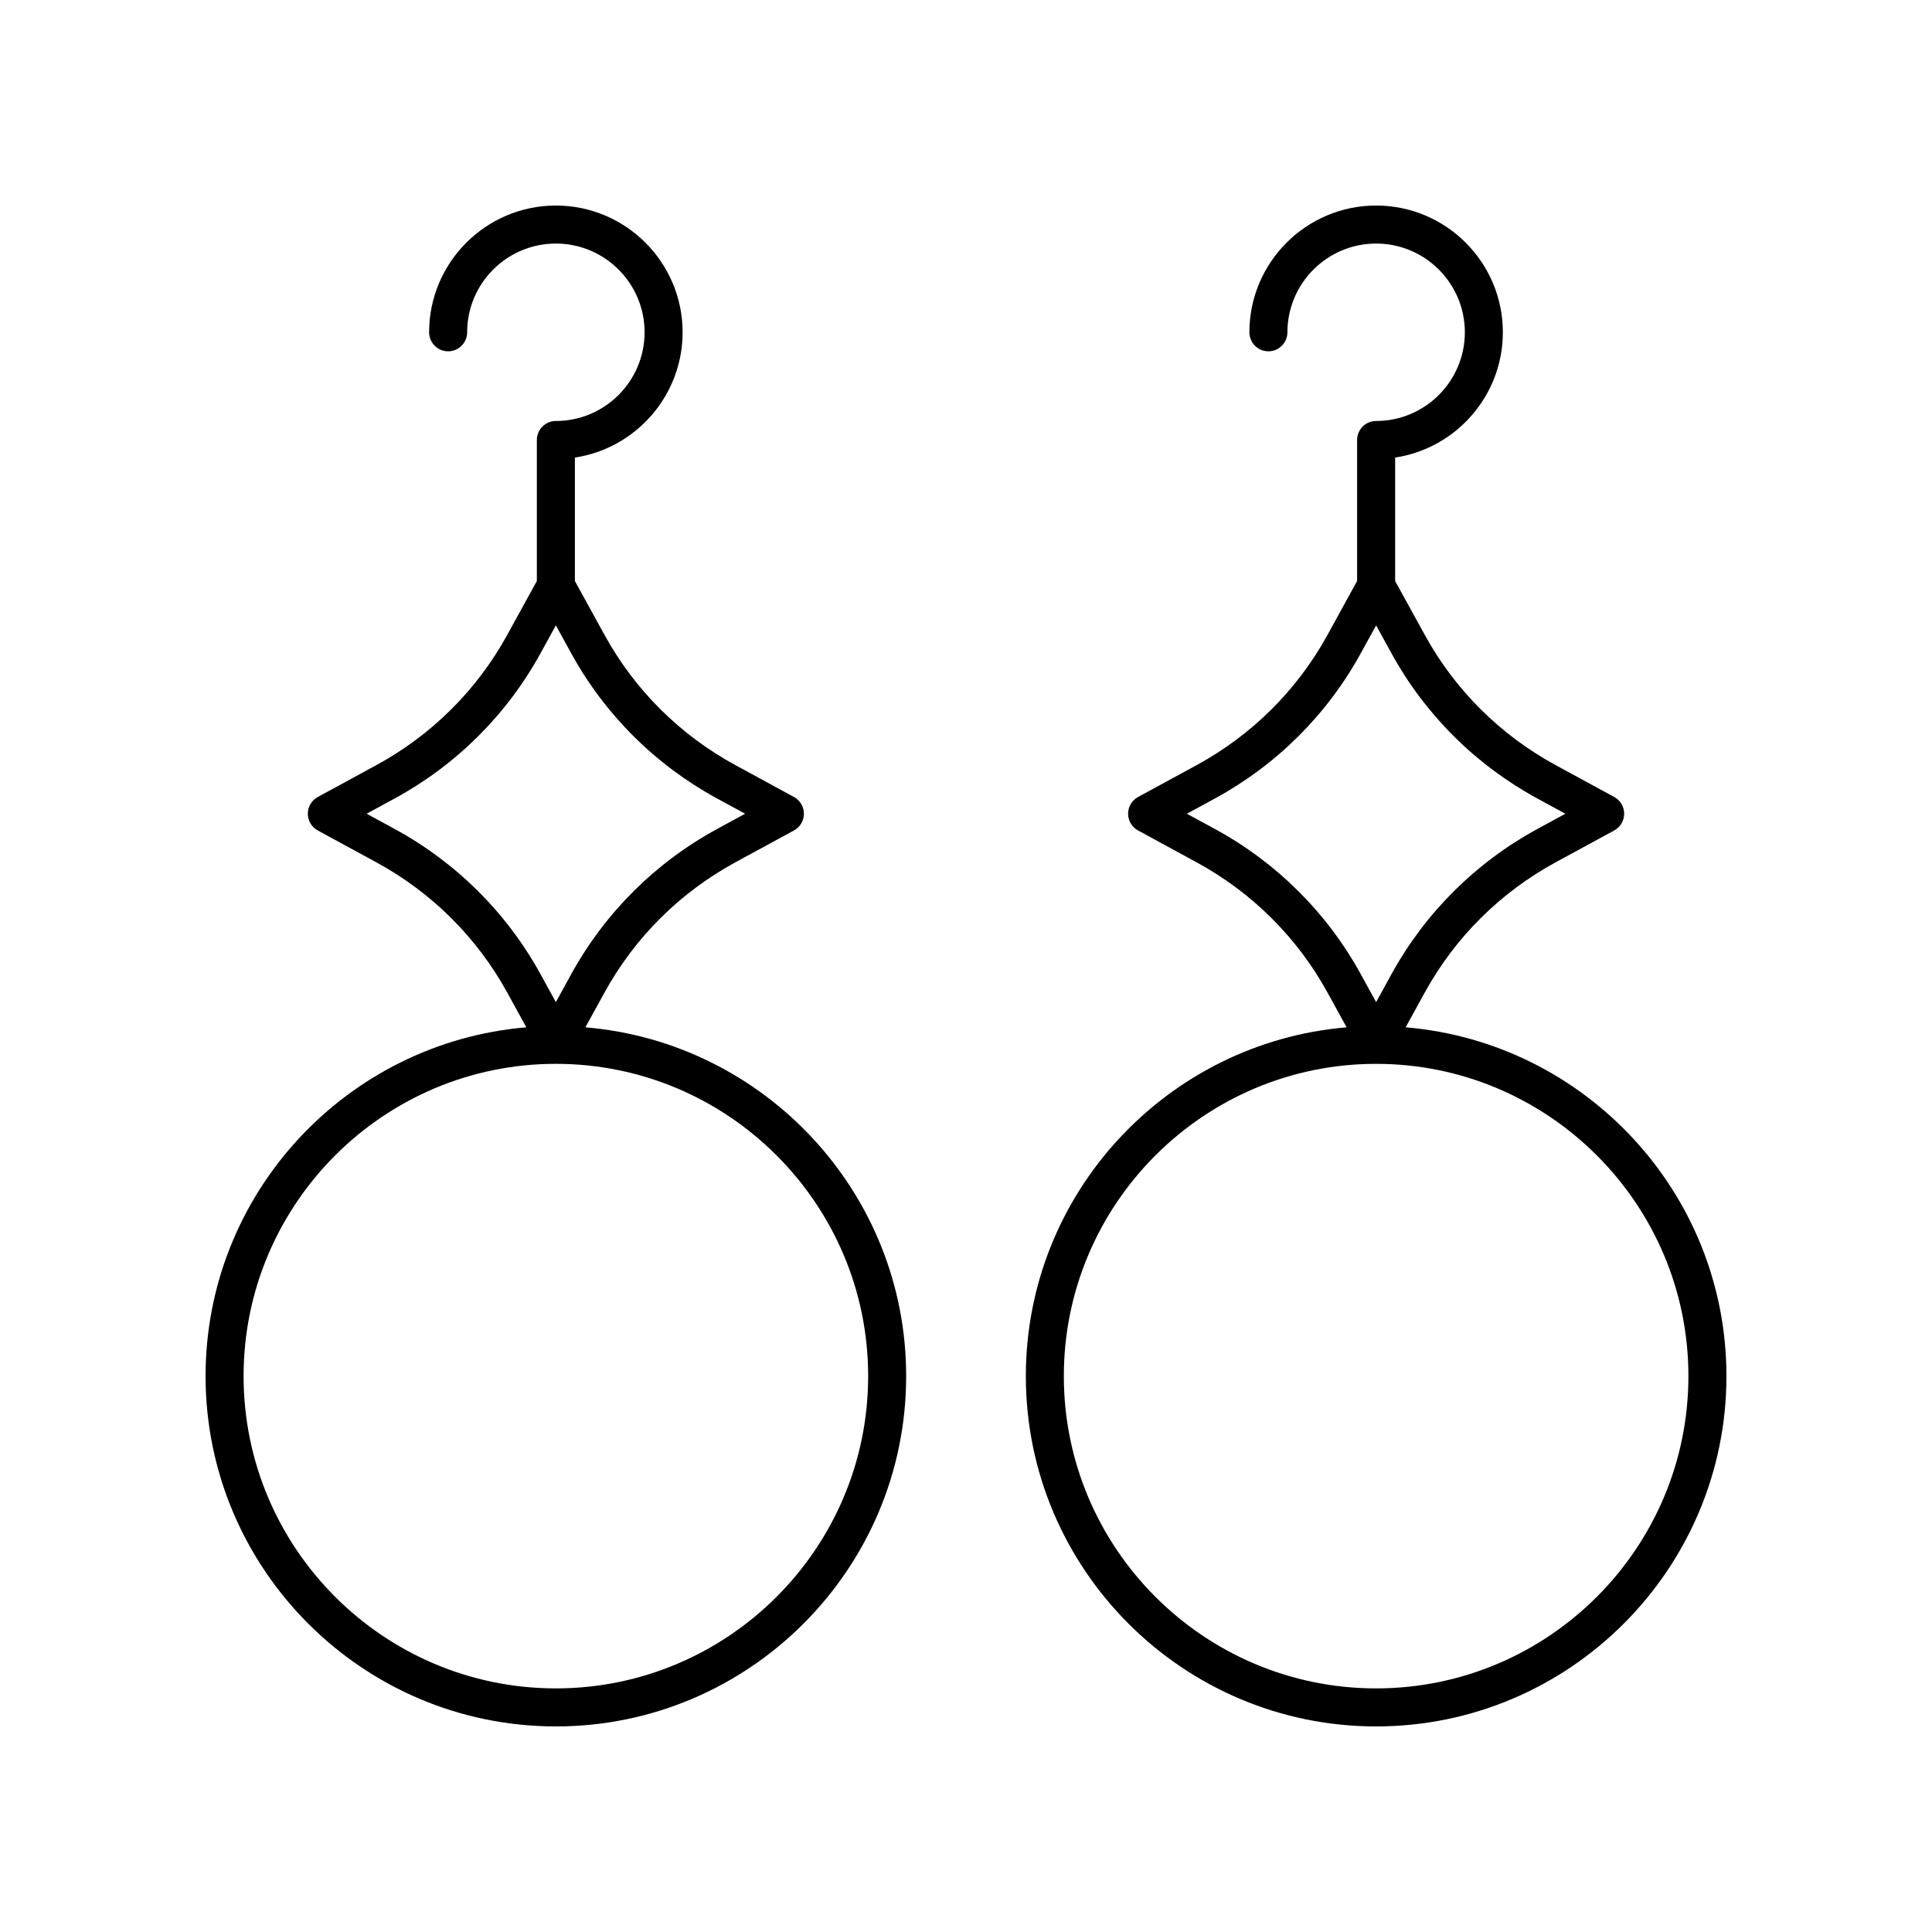 <?xml version="1.0" encoding="UTF-8"?>
<!-- Uploaded to: ICON Repo, www.svgrepo.com, Generator: ICON Repo Mixer Tools -->
<svg fill="#000000" width="800px" height="800px" version="1.1" viewBox="144 144 512 512" xmlns="http://www.w3.org/2000/svg">
 <g>
  <path d="m291.31 601.52c51.188 0 92.832-41.645 92.832-92.832 0-48.547-37.477-88.445-85.008-92.438l5.086-9.254c8.02-14.582 20.004-26.5 34.656-34.469l15.539-8.453c1.621-0.887 2.629-2.582 2.629-4.43 0-1.844-1.008-3.543-2.629-4.43l-15.539-8.453c-14.656-7.969-26.641-19.891-34.652-34.465l-7.875-14.32v-32.715c16.137-2.434 28.547-16.398 28.547-33.207 0-18.516-15.066-33.582-33.586-33.582-18.52 0-33.59 15.07-33.59 33.59 0 2.785 2.254 5.039 5.039 5.039 2.781 0 5.039-2.254 5.039-5.039 0-12.969 10.547-23.516 23.512-23.516s23.512 10.547 23.512 23.512-10.547 23.508-23.512 23.508c-2.781 0-5.039 2.254-5.039 5.039v37.371l-7.875 14.324c-8.016 14.574-19.996 26.496-34.652 34.465l-15.539 8.453c-1.621 0.887-2.629 2.582-2.629 4.43 0 1.844 1.008 3.543 2.629 4.43l15.539 8.453c14.652 7.969 26.637 19.887 34.652 34.465l5.09 9.258c-47.531 3.988-85.008 43.887-85.008 92.434 0 51.188 41.645 92.832 92.832 92.832zm-42.75-237.85-7.402-4.023 7.402-4.023c16.352-8.898 29.723-22.199 38.668-38.469l4.082-7.426 4.082 7.426c8.945 16.27 22.316 29.57 38.668 38.469l7.402 4.023-7.402 4.031c-16.348 8.891-29.719 22.195-38.668 38.465l-4.082 7.426-4.082-7.43c-8.949-16.27-22.32-29.574-38.668-38.469zm42.75 62.258c45.633 0 82.758 37.125 82.758 82.758 0 45.633-37.125 82.754-82.758 82.754-45.633 0-82.758-37.121-82.758-82.754 0-45.633 37.125-82.758 82.758-82.758z"/>
  <path d="m516.51 416.25 5.086-9.254c8.02-14.582 20.004-26.5 34.656-34.469l15.539-8.453c1.621-0.887 2.629-2.582 2.629-4.43 0-1.844-1.008-3.543-2.629-4.43l-15.539-8.453c-14.656-7.969-26.641-19.891-34.652-34.465l-7.875-14.32v-32.715c16.137-2.434 28.547-16.398 28.547-33.207 0.004-18.516-15.066-33.582-33.586-33.582s-33.586 15.07-33.586 33.59c0 2.785 2.254 5.039 5.039 5.039 2.781 0 5.039-2.254 5.039-5.039 0-12.969 10.547-23.516 23.508-23.516 12.965 0 23.512 10.547 23.512 23.512s-10.547 23.508-23.512 23.508c-2.781 0-5.039 2.254-5.039 5.039v37.371l-7.871 14.324c-8.016 14.574-19.996 26.496-34.652 34.465l-15.539 8.453c-1.621 0.887-2.629 2.582-2.629 4.43 0 1.844 1.008 3.543 2.629 4.43l15.539 8.453c14.652 7.969 26.637 19.887 34.652 34.465l5.09 9.258c-47.531 3.996-85.008 43.895-85.008 92.438-0.004 51.184 41.641 92.828 92.828 92.828s92.836-41.645 92.836-92.832c0-48.547-37.477-88.445-85.012-92.438zm-50.574-52.578-7.402-4.023 7.402-4.023c16.352-8.898 29.723-22.199 38.668-38.469l4.082-7.426 4.082 7.426c8.945 16.27 22.316 29.57 38.668 38.469l7.402 4.023-7.402 4.031c-16.348 8.891-29.719 22.195-38.668 38.465l-4.082 7.426-4.082-7.43c-8.945-16.27-22.32-29.574-38.668-38.469zm42.75 227.77c-45.633 0-82.758-37.121-82.758-82.754 0-45.633 37.125-82.758 82.758-82.758s82.758 37.125 82.758 82.758c0 45.633-37.125 82.754-82.758 82.754z"/>
 </g>
</svg>